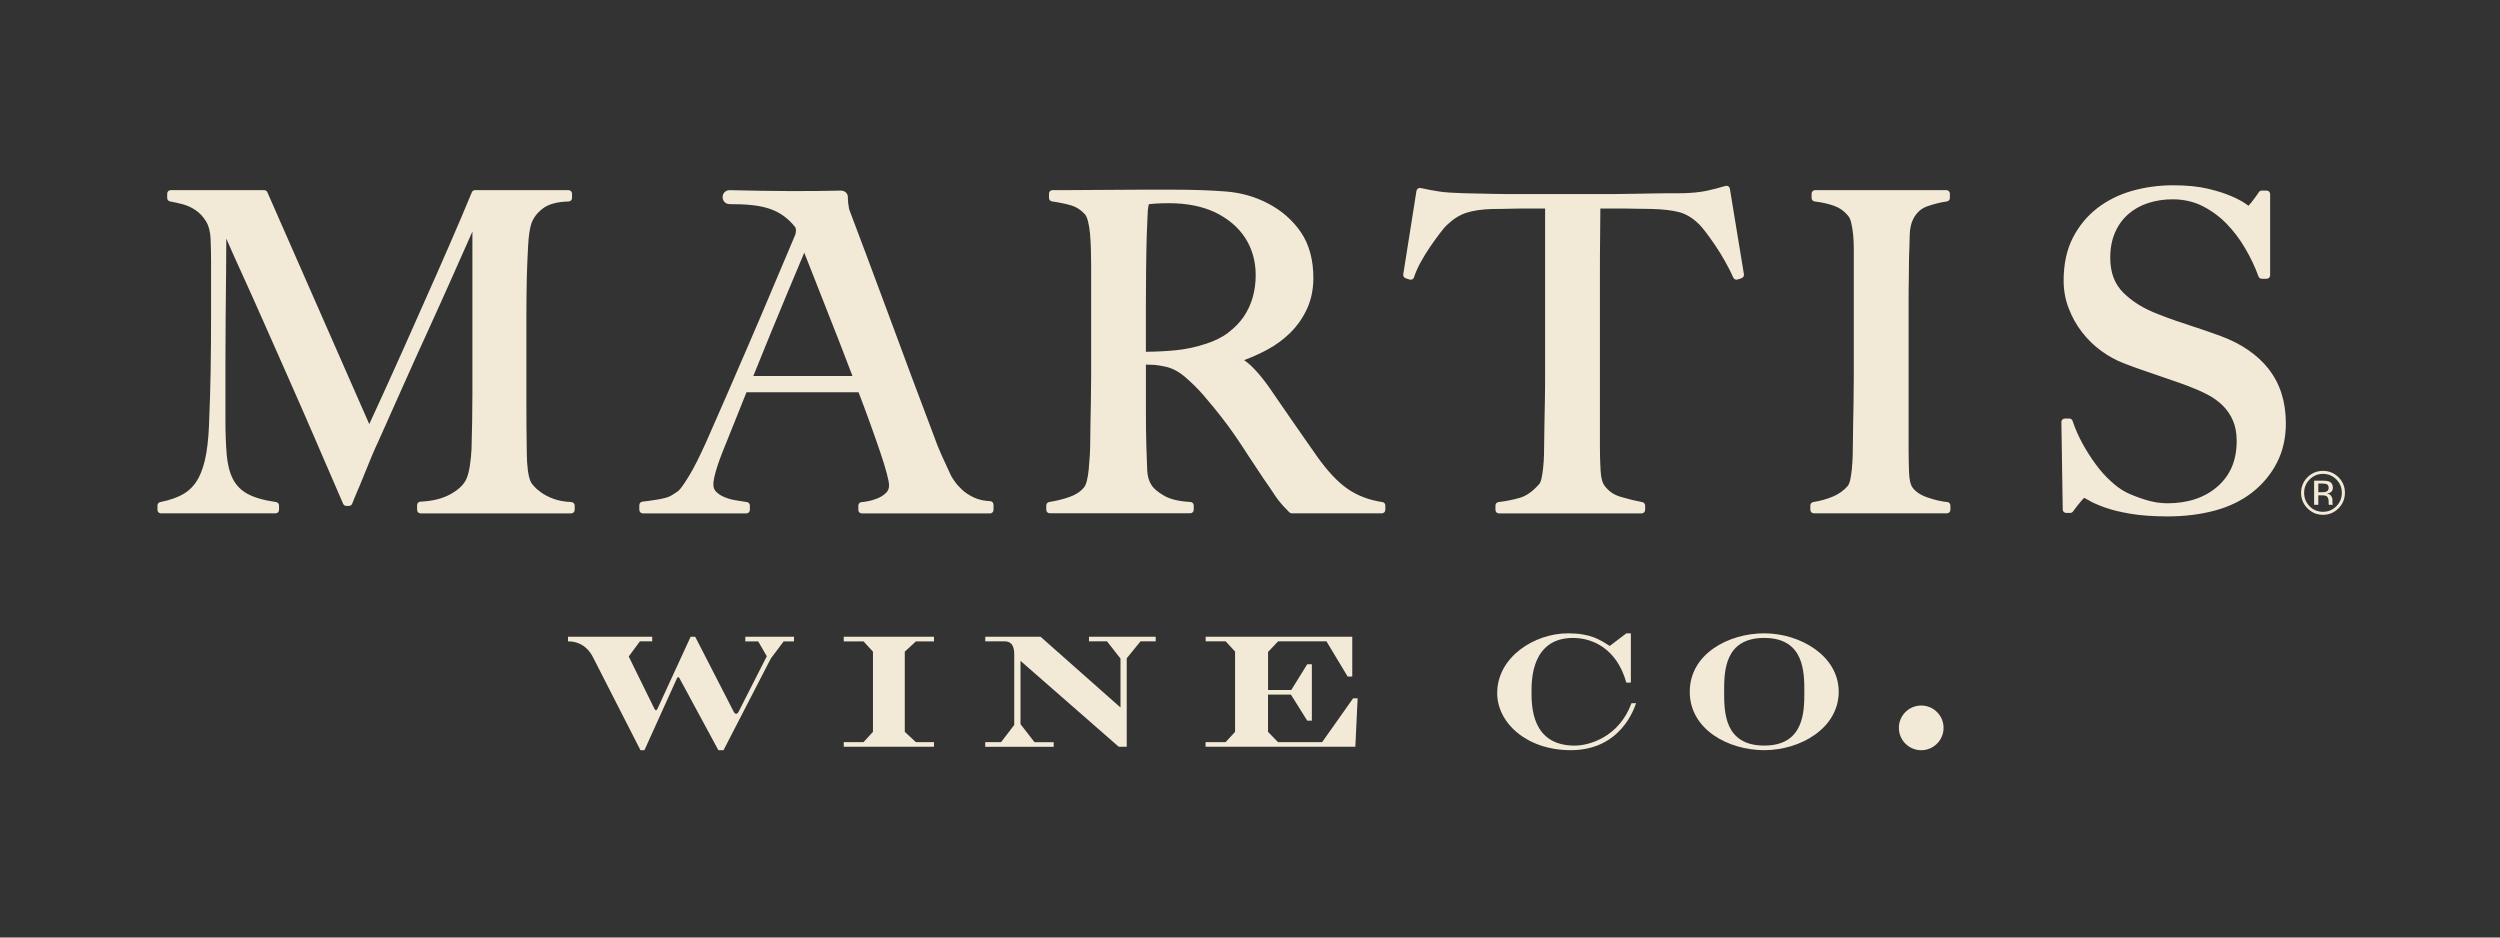 <?xml version="1.0" encoding="UTF-8"?><svg id="Layer_2" xmlns="http://www.w3.org/2000/svg" viewBox="0 0 576 216"><rect x="0" y="0" width="576" height="216" fill="#333333" stroke="none"/><defs><style>.cls-1{fill:#f2ead7;}</style></defs><path class="cls-1" d="m130.87,146.71h19.4v1.06h-2.84l-2.57,3.49,5.87,11.94c.13.2.26.46.4.46s.26-.2.4-.46l7.59-16.49h1.06l8.84,17.22c.13.26.33.53.59.53s.46-.26.59-.53l6.47-12.73-1.98-3.43h-2.97v-1.06h11.22v1.06h-2.38l-2.97,3.96-10.89,21.11h-1.19l-8.91-16.49c-.07-.13-.13-.33-.33-.33s-.26.2-.33.33l-7.46,16.49h-.92l-11.02-21.58c-.46-.86-1.98-3.49-5.67-3.49v-1.06Z"/><path class="cls-1" d="m194.4,170.99h4.55l2.18-2.37v-18.48l-2.18-2.37h-4.55v-1.06h20.79v1.06h-4.16l-2.57,2.37v18.48l2.57,2.37h4.16v1.06h-20.79v-1.06Z"/><path class="cls-1" d="m227.02,170.99h3.63l3.03-3.96v-16.16c0-.86,0-3.1-2.18-3.1h-4.49v-1.06h12.74l18.41,16.3v-11.28l-3.1-3.96h-4.16v-1.06h15.37v1.06h-3.5l-3.17,3.89v20.39h-1.85l-22.63-19.79v14.58l3.23,4.16h4.42v1.06h-15.77v-1.06Z"/><path class="cls-1" d="m284.58,150.14l-2.18-2.37h-4.62v-1.06h33.78v9.17h-1.06l-4.88-8.11h-11.15l-2.31,2.44v8.77h5.34l3.69-5.94h1.06v13h-1.06l-3.76-6h-5.28v8.58l2.31,2.37h10.16l7.13-10.09h1.05l-.53,11.15h-34.51v-1.06h4.62l2.18-2.37v-18.48Z"/><path class="cls-1" d="m374.7,145.92h1.05v11.35h-1.05c-2.18-7.85-7.79-10.29-12.27-10.29-9.57,0-9.57,9.77-9.57,12.34,0,3.36,0,12.47,9.97,12.47,3.17,0,10.16-1.85,13.06-9.77h1.06c-.4,1.12-3.49,10.82-15.04,10.82-10.29,0-16.96-6.4-16.96-13.13,0-8.38,8.65-13.79,16.3-13.79,5.15,0,7.26,1.39,9.63,2.91l3.83-2.91Z"/><path class="cls-1" d="m406.48,172.84c-8.25,0-17.16-4.75-17.16-13.46s8.91-13.46,17.16-13.46,17.16,5.15,17.16,13.46-8.71,13.46-17.16,13.46Zm0-25.86c-9.24,0-9.24,7.85-9.24,12.4s0,12.4,9.24,12.4,9.24-7.92,9.24-12.4,0-12.4-9.24-12.4Z"/><path class="cls-1" d="m442.65,162.55c2.84,0,5.15,2.31,5.15,5.15s-2.31,5.15-5.15,5.15-5.15-2.31-5.15-5.15,2.31-5.15,5.15-5.15Z"/><path class="cls-1" d="m228.17,115.47c-1.43-.06-2.69-.34-3.74-.83-1.07-.5-1.97-1.08-2.69-1.74-.72-.66-1.31-1.31-1.75-1.95-.44-.62-.73-1.06-.84-1.29l-2.17-4.71c-.63-1.37-1.32-3.09-2.05-5.16-1.62-4.25-3.23-8.55-4.86-12.9-1.62-4.35-3.29-8.86-5.01-13.51-1.72-4.66-3.52-9.5-5.41-14.53-1.29-3.44-2.66-7.07-4.01-10.65-.2-1-.29-1.86-.29-2.78,0-.86-.69-1.51-1.63-1.51-7.28.18-15.4.15-25.6-.1-.93,0-1.63.69-1.63,1.61s.7,1.61,1.63,1.61c7.21,0,11.55.83,15.15,5.36.11.33.25,1.01-.12,1.88-1.53,3.57-3.13,7.36-4.84,11.44-1.82,4.35-3.66,8.66-5.51,12.94l-5.41,12.5c-1.76,4.04-3.34,7.65-4.75,10.82-1.54,3.41-2.85,6-3.9,7.7-1.29,2.1-1.92,2.9-2.29,3.28-.04.05-.33.35-1.94,1.31-1.16.68-4.88,1.13-6.5,1.31-.4.04-.71.39-.71.8v1.11c0,.44.36.8.8.8h23.87c.44,0,.8-.36.8-.8v-1.01c0-.4-.29-.73-.68-.79-.88-.13-1.8-.29-2.77-.45-.91-.16-1.76-.41-2.55-.76-.75-.32-1.36-.74-1.82-1.23-.4-.42-.59-.95-.59-1.62,0-.95.36-3.01,2.07-7.39.94-2.36,1.88-4.71,2.83-7.03.88-2.17,1.8-4.45,2.73-6.83h25.82c.94,2.44,1.81,4.79,2.63,7.06.87,2.42,1.65,4.63,2.32,6.61.69,2.02,1.19,3.66,1.55,5.01.35,1.32.53,2.25.53,2.78,0,.72-.23,1.29-.71,1.74-.56.54-1.23.96-1.97,1.26-.79.31-1.55.54-2.27.66-.7.13-1.14.19-1.33.19-.44,0-.8.36-.8.8v1.01c0,.44.36.8.8.8h29.55c.44,0,.8-.36.8-.8v-1.22c0-.43-.34-.78-.77-.8Zm-54.6-28.85l4.05-9.97c1.39-3.4,2.65-6.45,3.79-9.15,1.15-2.7,2.11-5,2.89-6.89.38-.92.71-1.71,1-2.39.46,1.14.98,2.46,1.56,3.95.91,2.33,1.92,4.89,3.03,7.7,1.12,2.79,2.26,5.71,3.44,8.75,1.04,2.67,2.07,5.34,3.08,8.01h-22.85Zm-41.93,29.05c-1.53-.06-2.88-.3-4.01-.71-1.14-.41-2.09-.89-2.84-1.42,0,0,0,0,0,0-.74-.52-1.32-1.02-1.73-1.49-.36-.41-.58-.67-.66-.82-.36-.65-.61-1.6-.77-2.8-.16-1.28-.25-2.55-.25-3.81-.07-3.97-.1-7.75-.1-11.33v-20.14c0-3.03.03-6.16.1-9.39.07-2.35.17-4.74.3-7.16.13-2.36.4-4.09.76-5.14.49-1.34,1.37-2.48,2.71-3.48,1.31-.97,3.29-1.5,5.87-1.56.44-.01.78-.37.78-.8v-1.01c0-.44-.36-.8-.8-.8h-21.55c-.34,0-.63.21-.75.52-.21.55-1.11,2.7-2.47,5.89-1.45,3.41-3.3,7.67-5.56,12.8-2.26,5.13-4.81,10.86-7.64,17.2-2.64,5.91-5.31,11.79-7.95,17.5l-23.48-53.43c-.13-.29-.41-.48-.73-.48h-21.55c-.44,0-.8.36-.8.8v1.01c0,.39.28.72.67.79.81.14,1.78.36,2.86.64,1.06.28,2.07.74,3,1.36.91.61,1.71,1.46,2.39,2.54.66,1.06,1.03,2.48,1.09,4.21.07,1.95.1,3.59.1,4.93v12.75c0,4.52-.03,8.75-.1,12.69-.07,4.08-.17,7.44-.3,10.27-.07,3.38-.3,6.29-.7,8.64-.39,2.29-1.01,4.24-1.84,5.77-.8,1.49-1.9,2.66-3.26,3.5-1.4.86-3.25,1.52-5.5,1.97-.38.08-.65.4-.65.79v1.01c0,.44.36.8.8.8h26.41c.44,0,.8-.36.8-.8v-1.01c0-.4-.29-.74-.69-.8-2.8-.39-5-1.03-6.56-1.88-1.5-.82-2.63-1.97-3.37-3.41-.76-1.49-1.24-3.37-1.43-5.58-.2-2.29-.3-4.97-.3-8.18v-12.95c0-3.71.02-7.23.05-10.57l.1-10.12c.02-2.41.04-5.08.05-8.01.11.25.22.51.34.78.91,2.09,2.07,4.7,3.5,7.81,1.42,3.1,3,6.65,4.76,10.62,1.76,3.98,3.64,8.25,5.67,12.81,2.02,4.55,4.09,9.29,6.22,14.21l1.19,2.77c1.73,4.02,3.47,8.06,5.24,12.11.13.29.42.48.74.48h.6c.34,0,.65-.22.76-.54.13-.4.47-1.2.99-2.42.54-1.25,1.13-2.65,1.73-4.17.61-1.51,1.21-2.99,1.82-4.44.6-1.42,1.06-2.47,1.41-3.17l6.12-13.71c1.85-4.15,3.69-8.21,5.51-12.19,1.82-3.98,3.66-8.07,5.52-12.25,1.37-3.09,2.85-6.41,4.42-9.95l.16-.37v37.42c0,3.95-.07,8.23-.2,12.71-.07,1.37-.2,2.65-.4,3.92-.19,1.23-.47,2.27-.84,3.07-.6,1.26-1.82,2.4-3.61,3.39-1.84,1.02-4.17,1.6-6.93,1.72-.43.02-.76.37-.76.8v1.11c0,.44.36.8.8.8h34.71c.44,0,.8-.36.8-.8v-1.01c0-.43-.34-.78-.77-.8Zm316.98,0c-1.35-.13-2.89-.49-4.57-1.07-1.59-.55-2.75-1.34-3.45-2.34,0,0,0,0,0-.02-.3-.41-.68-1.34-.76-3.4-.06-1.81-.1-3.69-.1-5.64v-33.9c0-1.68.01-3.35.05-5,.03-1.66.05-3.34.05-4.99.07-1.56.12-3.22.15-4.98.03-1.62.32-2.96.87-3.98.78-1.45,1.86-2.38,3.29-2.86,1.58-.53,3.06-.89,4.41-1.08.4-.05.69-.39.69-.79v-1.01c0-.44-.36-.8-.8-.8h-30.26c-.44,0-.8.36-.8.8v1.01c0,.41.31.75.71.8,1.67.19,3.19.54,4.52,1.02,1.26.46,2.29,1.19,3.16,2.25.32.37.57.92.74,1.64.19.79.33,1.68.44,2.72.1,1.04.15,2.15.15,3.31v29.25c0,2.02-.02,3.99-.05,5.91l-.1,5.31c-.03,1.63-.05,2.91-.05,3.86,0,1.07-.02,2.16-.05,3.27-.03,1.09-.1,2.14-.2,3.14-.09.93-.22,1.78-.38,2.52-.15.62-.35,1.09-.58,1.37-.92,1.05-2.07,1.86-3.4,2.42-1.39.58-2.91,1.01-4.52,1.26-.39.06-.68.4-.68.79v1.01c0,.44.36.8.8.8h30.67c.44,0,.8-.36.8-.8v-1.01c0-.41-.31-.76-.73-.8Zm74.12-30.61c-2.61-3.31-6.31-5.86-11-7.6-1.29-.48-2.52-.92-3.71-1.32-1.18-.41-2.35-.8-3.5-1.17-1.14-.37-2.3-.76-3.47-1.16-1.16-.4-2.42-.87-3.77-1.41-3.3-1.23-6.02-2.91-8.09-4.98-2.02-2.02-3-4.65-3-8.04,0-2.18.37-4.13,1.1-5.8.72-1.67,1.74-3.08,3.03-4.22,1.29-1.13,2.82-2,4.58-2.57,1.76-.58,3.67-.87,5.67-.87,2.49,0,4.79.52,6.82,1.53,2.07,1.04,3.94,2.4,5.55,4.04,1.64,1.68,3.1,3.6,4.33,5.71,1.25,2.13,2.29,4.32,3.08,6.5.12.32.42.53.76.53h1.12c.44,0,.8-.36.8-.8v-18.72c0-.44-.36-.8-.8-.8h-1.12c-.27,0-.52.13-.67.36-.53.79-1.11,1.59-1.73,2.37-.32.4-.53.63-.67.77-.17-.11-.39-.27-.67-.47-.76-.54-1.83-1.12-3.29-1.75-1.43-.63-3.26-1.21-5.45-1.72-2.2-.52-4.88-.78-7.98-.78-3.28,0-6.47.44-9.49,1.3-3.02.87-5.72,2.23-8.04,4.03-2.33,1.82-4.21,4.13-5.59,6.85-1.38,2.72-2.08,6.01-2.08,9.77,0,2.25.39,4.41,1.17,6.41.76,1.99,1.79,3.83,3.05,5.46,1.26,1.65,2.75,3.1,4.41,4.31,1.68,1.23,3.45,2.2,5.24,2.88,1.56.61,2.92,1.11,4.03,1.48,1.11.37,2.18.74,3.22,1.11,1.05.38,2.19.76,3.4,1.17,1.21.4,2.62.9,4.23,1.51,1.56.59,3.06,1.25,4.46,1.98,1.34.7,2.52,1.56,3.5,2.54.97.97,1.75,2.13,2.31,3.44.56,1.32.85,2.88.85,4.65,0,4.45-1.43,7.88-4.38,10.48-2.94,2.59-6.85,3.9-11.62,3.9-1.66,0-3.42-.29-5.22-.87-1.86-.6-3.34-1.19-4.43-1.76-1.09-.58-2.24-1.42-3.42-2.52-1.2-1.1-2.36-2.4-3.44-3.88-1.08-1.47-2.1-3.08-3.03-4.77-.91-1.66-1.67-3.4-2.27-5.18-.11-.33-.42-.55-.76-.55h-1.02c-.22,0-.42.09-.57.24-.15.15-.24.36-.23.58l.31,20.14c0,.44.36.79.8.79h.91c.26,0,.5-.12.65-.33.53-.73,1.13-1.49,1.79-2.29.41-.49.66-.74.79-.86.16.07.45.22.96.52.82.51,2.01,1.05,3.63,1.64,1.6.59,3.62,1.1,6.02,1.5,2.38.41,5.29.62,8.64.62,3.9,0,7.54-.45,10.84-1.34,3.33-.9,6.24-2.31,8.64-4.19,2.41-1.89,4.32-4.19,5.68-6.84,1.37-2.66,2.06-5.72,2.06-9.08,0-4.95-1.33-9.15-3.96-12.49Zm-204.23,30.62c-3.03-.45-5.71-1.46-7.97-3.01-2.27-1.55-4.65-4.08-7.08-7.5-1.62-2.29-3.45-4.92-5.51-7.89-2.05-2.96-3.96-5.73-5.72-8.3-1.02-1.43-2.09-2.75-3.21-3.93-.77-.82-1.56-1.51-2.38-2.08,1.8-.66,3.55-1.45,5.21-2.33,2.09-1.12,3.95-2.48,5.5-4.04,1.58-1.58,2.87-3.43,3.81-5.5.95-2.08,1.44-4.45,1.44-7.06,0-4.2-.97-7.74-2.87-10.53-1.89-2.76-4.41-4.97-7.47-6.58-2.98-1.59-6.32-2.55-9.93-2.82-3.52-.27-7.59-.41-12.11-.41h-7.09c-2.9,0-5.81.02-8.71.05-2.9.03-5.49.05-7.78.05h-4.15c-.44,0-.8.36-.8.8v1.01c0,.4.29.73.68.79,1.79.27,3.3.58,4.49.94,1.11.33,2.13.98,3.05,1.97.2.21.5.65.75,1.61.22.86.39,1.84.48,2.91.1,1.09.16,2.26.2,3.49.03,1.24.06,2.46.06,3.67v25.61c0,2.02-.02,3.99-.06,5.91l-.1,5.31c-.03,1.63-.05,2.91-.05,3.86,0,1.07-.03,2.16-.1,3.29-.07,1.13-.15,2.21-.25,3.2-.09.96-.24,1.84-.43,2.62-.22.86-.47,1.29-.66,1.51-.8.97-1.87,1.68-3.29,2.18-1.51.53-3.1.93-4.72,1.18-.39.06-.68.4-.68.79v1.01c0,.44.36.8.8.8h32.38c.44,0,.8-.36.8-.8v-1.01c0-.43-.34-.78-.76-.8-2.62-.13-4.68-.62-6.1-1.46-1.44-.84-2.4-1.65-2.88-2.44-.59-.88-.92-2.04-.98-3.44-.07-1.55-.13-3.4-.2-5.56-.07-2.22-.1-4.94-.1-8.17v-10.58c.59.03,1.1.05,1.53.05s1.26.07,2.78.39c1.61.31,3.17,1.1,4.64,2.35,1.55,1.33,3.01,2.76,4.31,4.26,1.67,1.95,3.03,3.61,4.18,5.09,1.16,1.49,2.26,2.99,3.26,4.46,1.01,1.48,2,2.97,2.97,4.49.98,1.52,2.12,3.23,3.4,5.14,1.08,1.54,1.87,2.69,2.37,3.47.56.86.98,1.45,1.32,1.84.34.41.65.78.93,1.09.28.31.72.77,1.35,1.4.15.15.35.24.57.24h20.75c.44,0,.8-.36.8-.8v-1.01c0-.4-.29-.74-.68-.79Zm-35.52-39.02c-1.47,1.09-3.26,1.97-5.33,2.61,0,0-.01,0-.02,0-2.16.72-4.43,1.2-6.76,1.43-2.14.21-4.44.33-6.87.35v-10.33c0-2.76.02-5.63.05-8.6.03-2.96.08-5.62.15-7.97l.15-3.6c.03-.83.06-1.47.09-1.94.03-.42.08-.77.14-1.05.03-.16.07-.33.1-.51.39-.04.85-.08,1.4-.13.85-.07,1.99-.1,3.38-.1,1.9,0,3.74.17,5.46.5,1.72.32,3.38.85,4.92,1.55,3.09,1.48,5.46,3.49,7.06,5.98,1.6,2.49,2.4,5.38,2.4,8.58,0,1.74-.23,3.44-.68,5.05-.45,1.6-1.14,3.1-2.07,4.47-.92,1.36-2.13,2.6-3.61,3.7Zm115.22-33.73c-.19-.12-.44-.15-.66-.09-1.58.48-3.03.85-4.44,1.14h0c-1.39.29-3.2.48-5.35.54-2.57,0-4.87.01-6.9.05l-5.87.1c-1.89.04-3.84.05-5.85.05h-19.23c-1.89,0-3.84-.01-5.86-.05-2.02-.03-4.31-.08-6.87-.15-2.46-.07-4.35-.2-5.62-.4-1.26-.19-2.65-.45-4.25-.8-.22-.05-.44,0-.62.12-.18.13-.3.32-.34.54l-3.04,19.23c-.06.39.17.76.54.89l.92.31c.2.07.43.05.61-.04.19-.1.34-.26.4-.47.38-1.15.92-2.37,1.61-3.61.7-1.27,1.44-2.45,2.18-3.52.77-1.11,1.5-2.13,2.21-3.07.67-.89,1.26-1.57,1.78-2.03,1.32-1.25,2.77-2.15,4.3-2.65,1.57-.51,3.62-.81,6.08-.87,1.29,0,2.43-.01,3.42-.05.97-.03,1.89-.05,2.76-.05h5.87v38.46c0,2.02-.01,3.97-.05,5.86l-.1,5.16c-.04,1.56-.05,2.81-.05,3.76,0,1.08-.02,2.18-.05,3.32-.03,1.12-.09,2.16-.2,3.13-.09.92-.22,1.77-.39,2.55-.17.76-.39,1.12-.57,1.3-1.45,1.64-2.93,2.68-4.39,3.1-1.56.45-3.22.79-4.93.99-.4.05-.71.39-.71.8v1.01c0,.44.36.8.8.8h32.89c.44,0,.8-.36.8-.8v-1.01c0-.39-.28-.72-.66-.79-1.42-.26-3.08-.66-4.92-1.2-1.69-.49-2.95-1.38-3.88-2.74-.3-.42-.69-1.34-.81-3.37-.1-1.75-.15-3.57-.15-5.57v-39.57c0-3.17.01-6.2.05-9.1.03-2.47.04-4.5.05-6.09h5.88c.93,0,1.87.02,2.8.05.95.03,1.99,0,3.34.05,2.5.07,4.57.32,6.14.73,1.51.41,2.95,1.24,4.29,2.51.5.44,1.1,1.13,1.81,2.06.73.97,1.49,2.02,2.25,3.15.74,1.09,1.5,2.32,2.24,3.64.7,1.24,1.34,2.49,1.89,3.73.17.38.6.57.99.43l.91-.31c.37-.13.6-.5.54-.89l-3.24-19.73c-.04-.23-.17-.43-.37-.55Z"/><path class="cls-1" d="m538.79,117.12c-.99.99-2.18,1.49-3.58,1.49s-2.59-.5-3.57-1.49c-.98-.99-1.47-2.18-1.47-3.59s.5-2.58,1.48-3.57c.98-.98,2.17-1.47,3.56-1.47s2.59.49,3.58,1.47c.98.98,1.48,2.17,1.48,3.57s-.5,2.6-1.48,3.59m-6.65-6.66c-.84.85-1.27,1.88-1.27,3.08s.42,2.24,1.26,3.1c.84.85,1.87,1.28,3.08,1.28s2.23-.43,3.08-1.28c.84-.85,1.27-1.89,1.27-3.1s-.42-2.23-1.27-3.08c-.85-.85-1.88-1.28-3.08-1.28s-2.22.43-3.07,1.28m2.97.28c.69,0,1.2.07,1.52.2.57.24.86.71.86,1.41,0,.5-.18.86-.54,1.1-.19.12-.46.21-.81.27.44.07.75.25.95.54.2.29.3.58.3.86v.41c0,.13,0,.27.02.41,0,.15.03.24.05.29l.03.07h-.92s-.01-.04-.02-.05c0-.02,0-.04-.01-.06l-.02-.18v-.44c0-.64-.18-1.06-.52-1.27-.21-.12-.57-.18-1.09-.18h-.77v2.18h-.97v-5.55h1.94Zm1.06.87c-.25-.14-.64-.21-1.19-.21h-.84v2.01h.88c.42,0,.73-.04.93-.12.38-.15.57-.44.57-.87,0-.4-.12-.67-.37-.81"/></svg>